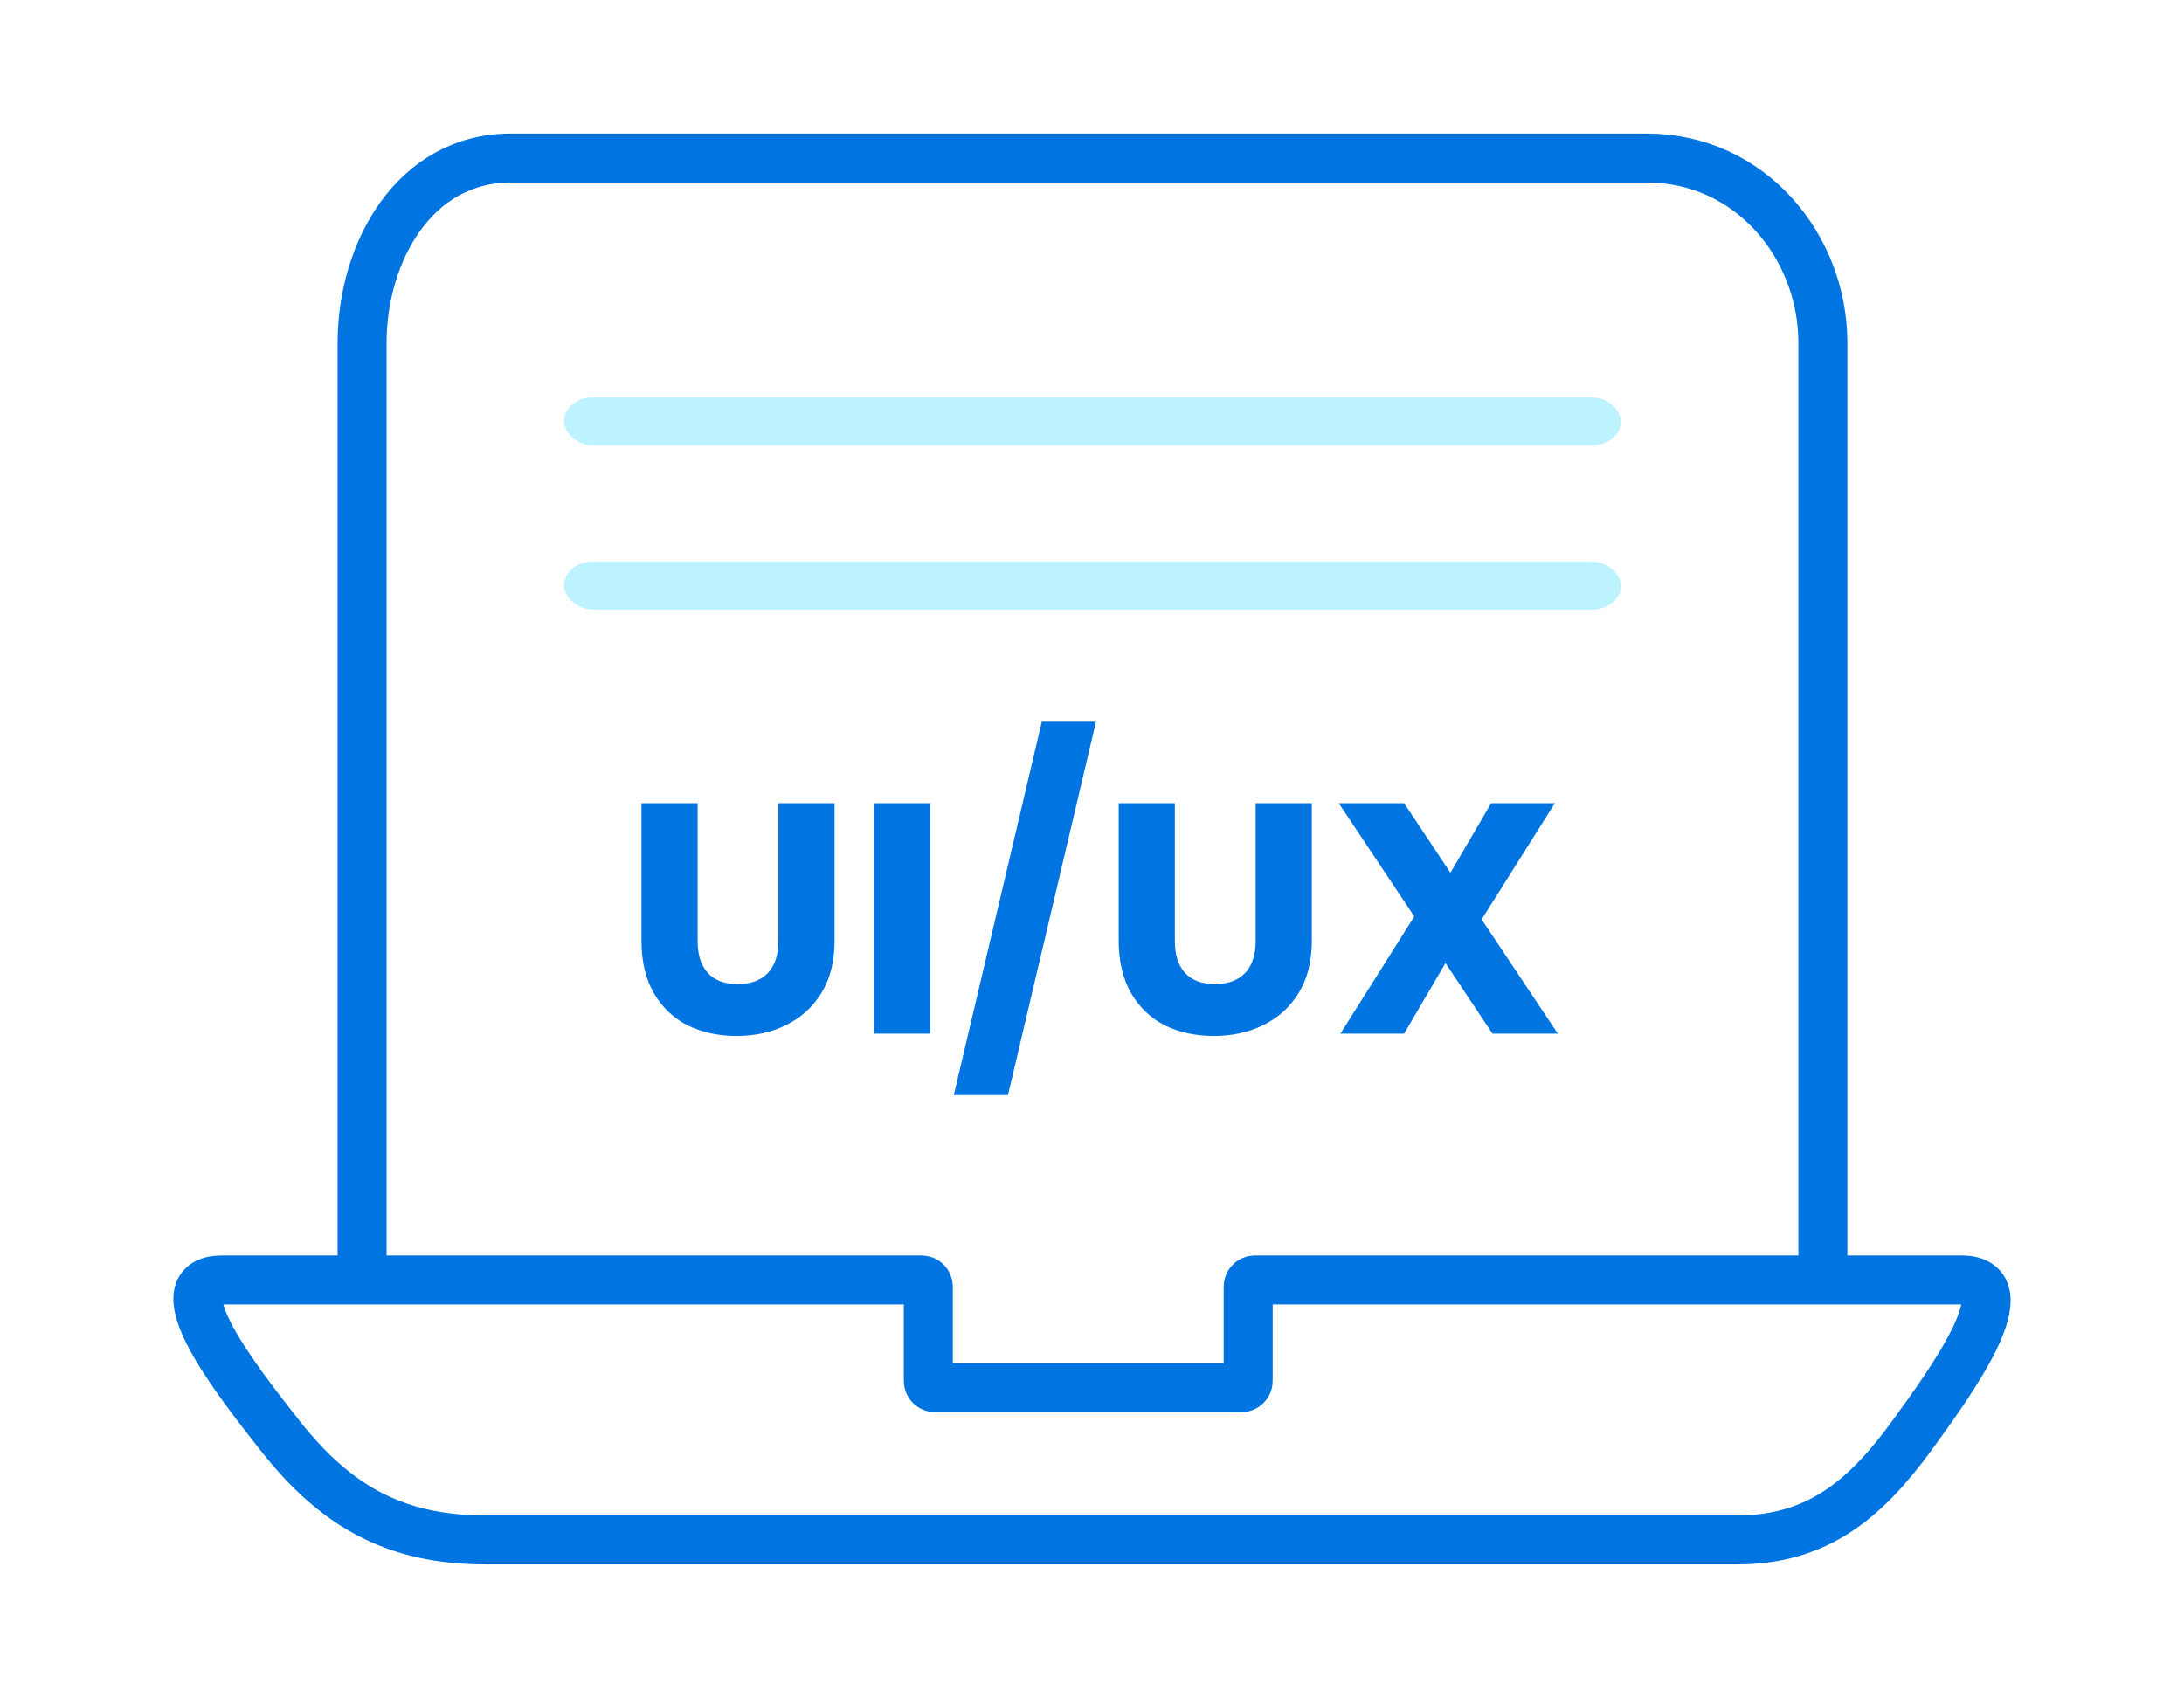 <?xml version="1.0" encoding="utf-8"?>
<svg viewBox="0 0 535 416" fill="none" xmlns="http://www.w3.org/2000/svg">
  <path d="M 170.892 196.777 L 170.892 230.566 C 170.892 233.945 171.723 236.547 173.386 238.37 C 175.049 240.194 177.489 241.105 180.707 241.105 C 183.925 241.105 186.392 240.194 188.108 238.37 C 189.825 236.547 190.683 233.945 190.683 230.566 L 190.683 196.777 L 204.44 196.777 L 204.44 230.486 C 204.44 235.527 203.367 239.791 201.222 243.278 C 199.077 246.764 196.18 249.392 192.533 251.162 C 188.94 252.932 184.917 253.817 180.466 253.817 C 176.014 253.817 172.018 252.959 168.478 251.242 C 164.992 249.472 162.23 246.844 160.192 243.358 C 158.154 239.818 157.135 235.527 157.135 230.486 L 157.135 196.777 L 170.892 196.777 Z M 227.858 196.777 L 227.858 253.254 L 214.101 253.254 L 214.101 196.777 L 227.858 196.777 Z M 268.479 176.825 L 246.918 268.298 L 233.644 268.298 L 246.109 215.415 L 255.205 176.825 L 268.479 176.825 Z M 287.798 196.777 L 287.798 230.566 C 287.798 233.945 288.629 236.547 290.292 238.37 C 291.954 240.194 294.395 241.105 297.613 241.105 C 300.831 241.105 303.298 240.194 305.014 238.37 C 306.73 236.547 307.589 233.945 307.589 230.566 L 307.589 196.777 L 321.346 196.777 L 321.346 230.486 C 321.346 235.527 320.273 239.791 318.128 243.278 C 315.982 246.764 313.086 249.392 309.439 251.162 C 305.845 252.932 301.823 253.817 297.371 253.817 C 292.92 253.817 288.924 252.959 285.384 251.242 C 281.898 249.472 279.136 246.844 277.098 243.358 C 275.059 239.818 274.04 235.527 274.04 230.486 L 274.04 196.777 L 287.798 196.777 Z M 365.601 253.254 L 354.096 235.957 L 343.959 253.254 L 328.352 253.254 L 346.453 224.532 L 327.949 196.777 L 343.959 196.777 L 355.303 213.832 L 365.279 196.777 L 380.886 196.777 L 362.946 225.257 L 381.61 253.254 L 365.601 253.254 Z" style="fill: rgb(0, 116, 224); transform-origin: 269.372px 222.562px;"/>
  <path d="M 88.698 313.592 C 88.698 313.592 88.698 184.744 88.698 84.009 C 88.697 61.899 101.425 38.717 125.152 38.717 C 240.382 38.717 325.024 38.717 403.379 38.717 C 428.764 38.717 446.538 60.355 446.538 84.009 C 446.538 172.25 446.538 313.592 446.538 313.592" stroke-width="12" style="stroke: rgb(0, 116, 224); transform-origin: 267.618px 176.154px;"/>
  <path d="M 225.781 313.592 C 211.667 313.592 108.907 313.592 54.349 313.592 C 38.453 313.592 58.772 339.225 68.596 351.722 C 82.208 369.041 96.85 377.282 118.878 377.282 L 425.598 377.282 C 445.046 377.282 456.896 367.448 468.338 351.722 L 468.403 351.633 C 477.621 338.964 496.081 313.592 480.489 313.592 L 307.387 313.592 C 306.461 313.592 305.759 314.342 305.759 315.268 L 305.759 338.314 C 305.759 339.24 305.009 339.99 304.083 339.99 L 229.079 339.99 C 228.153 339.99 227.403 339.24 227.403 338.314 L 227.403 315.268 C 227.403 314.342 226.707 313.592 225.781 313.592 Z" stroke-width="12" style="stroke: rgb(0, 116, 224); transform-origin: 267.5px 345.437px;"/>
  <rect x="138.142" y="97.38" width="258.952" height="11.732" rx="7" style="fill: rgb(189, 243, 255);" transform="matrix(1, 0, 0, 1, -2.842170943040401e-14, 0)"/>
  <rect x="138.142" y="137.606" width="258.952" height="11.732" rx="7" style="fill: rgb(189, 243, 255);" transform="matrix(1, 0, 0, 1, -2.842170943040401e-14, 0)"/>
</svg>